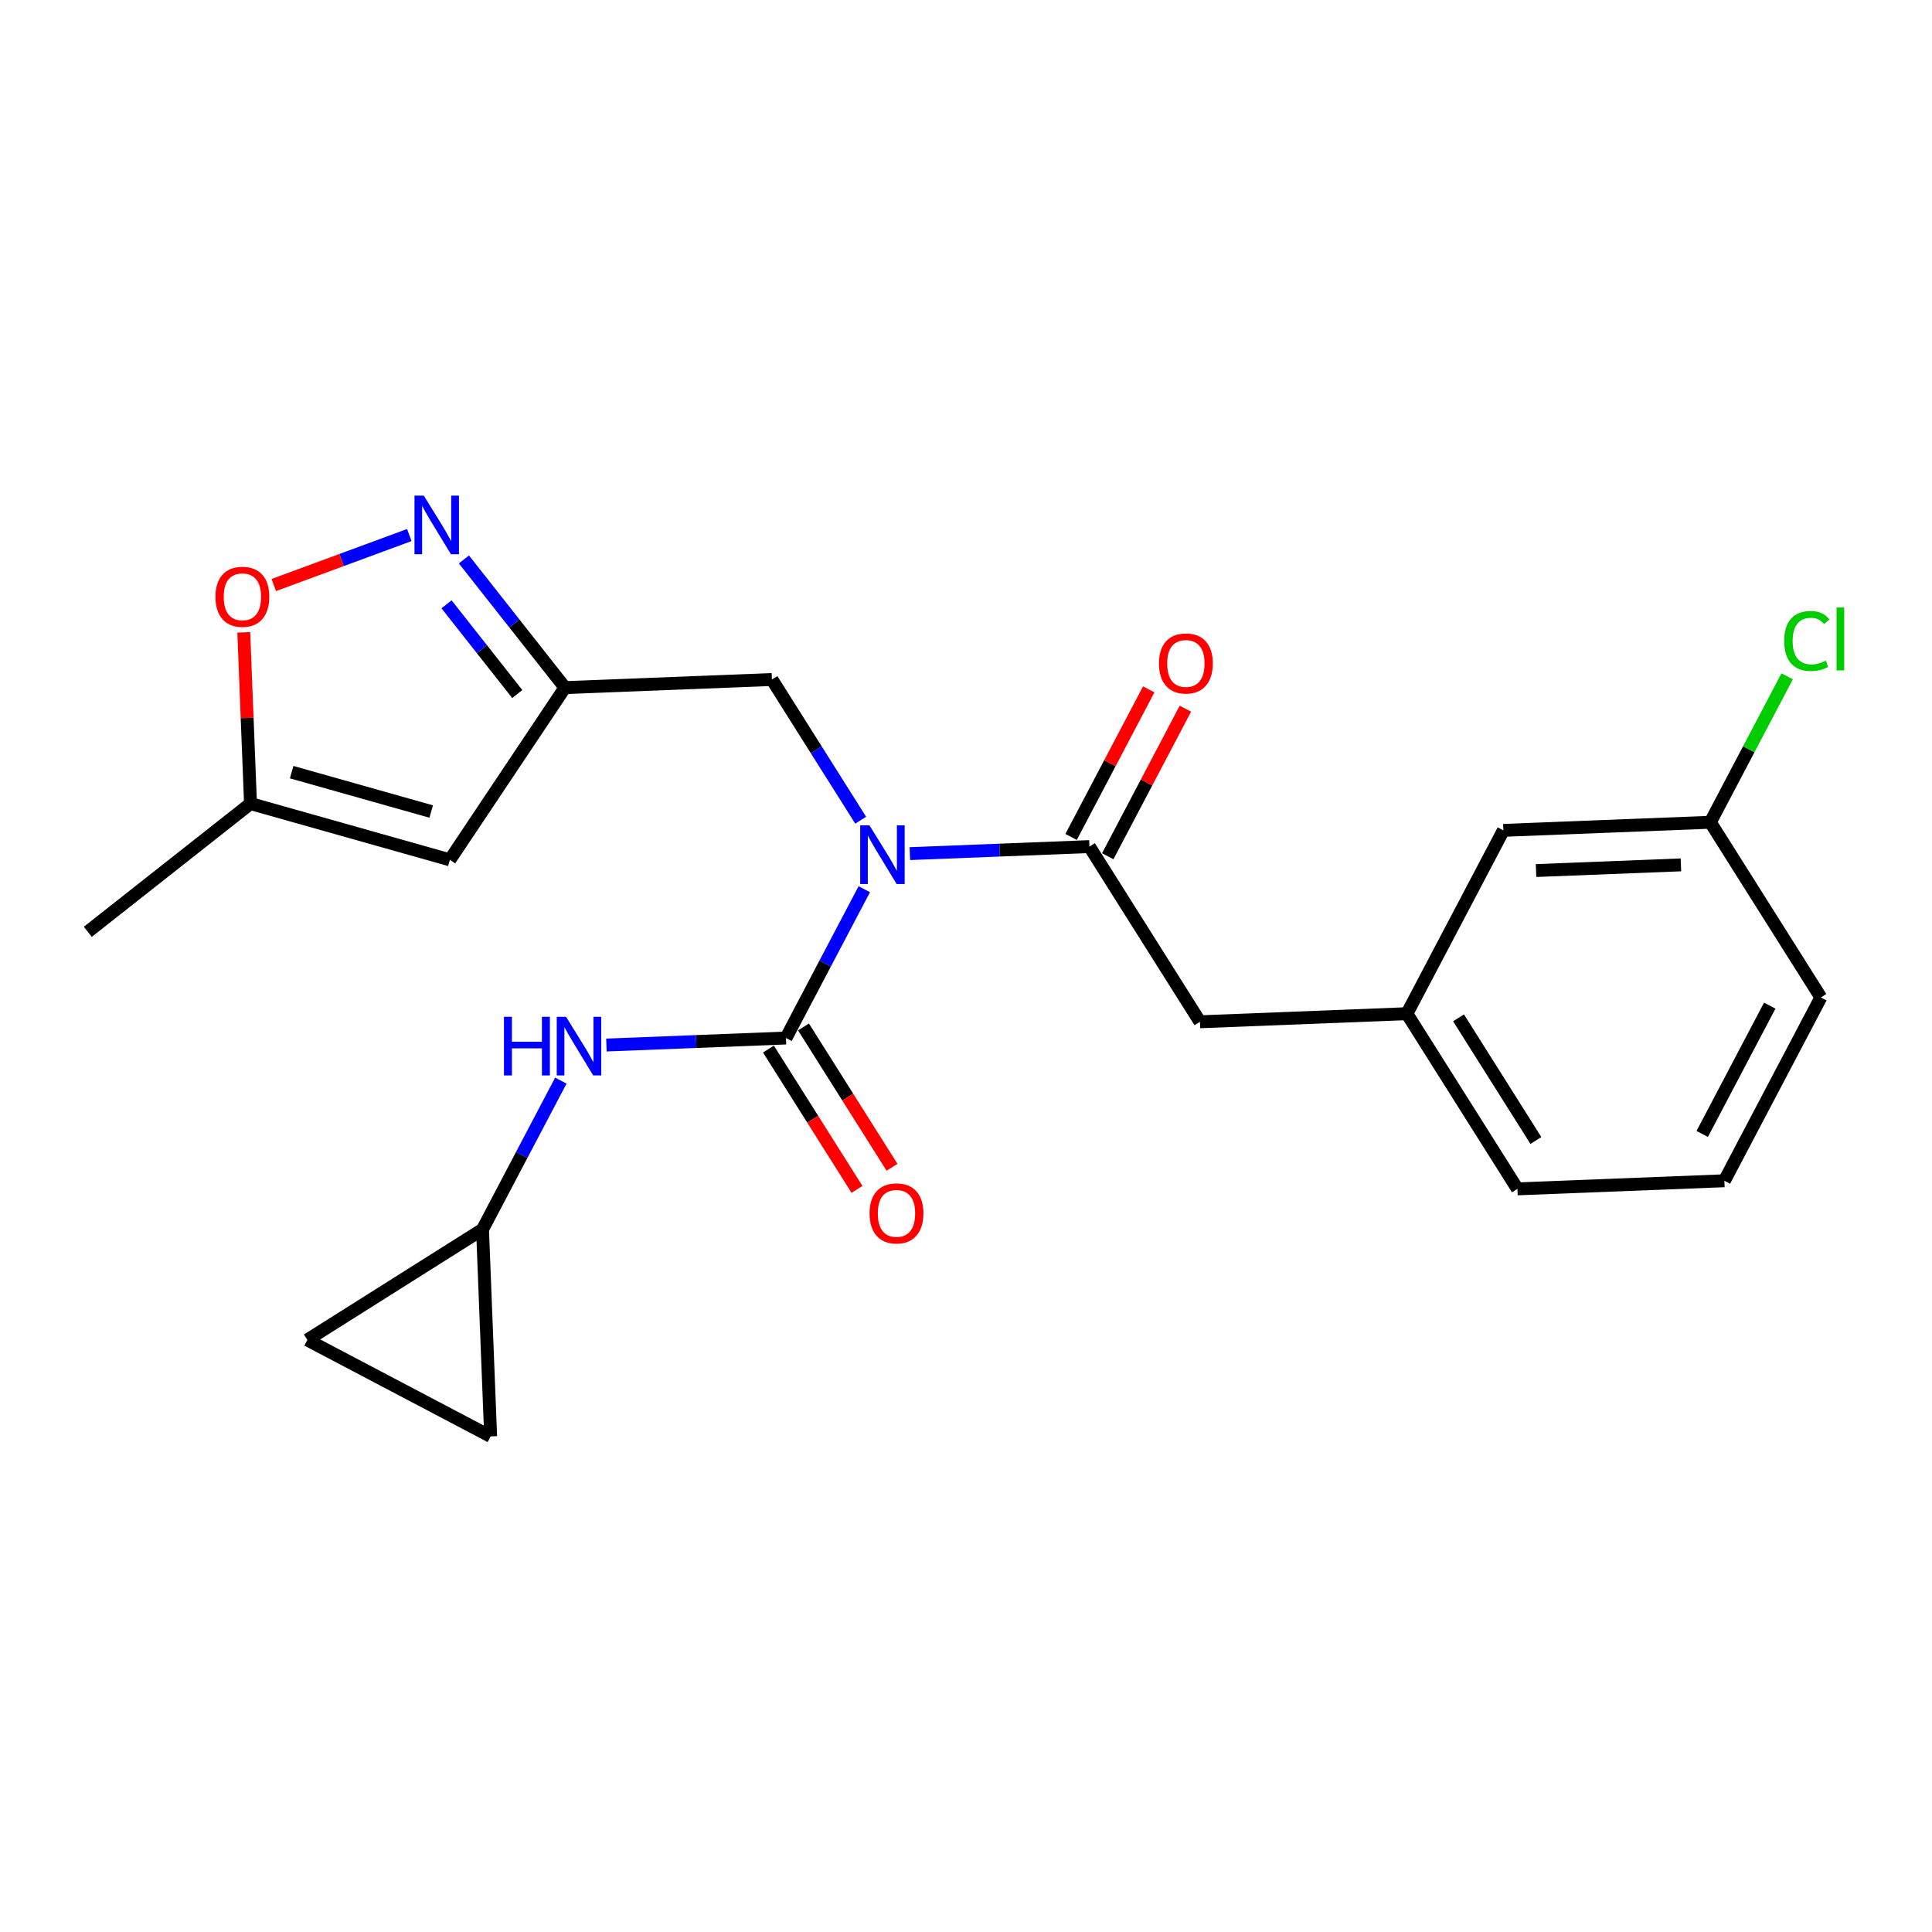 <?xml version='1.0' encoding='iso-8859-1'?>
<svg version='1.1' baseProfile='full'
              xmlns='http://www.w3.org/2000/svg'
                      xmlns:rdkit='http://www.rdkit.org/xml'
                      xmlns:xlink='http://www.w3.org/1999/xlink'
                  xml:space='preserve'
width='300px' height='300px' viewBox='0 0 300 300'>
<!-- END OF HEADER -->
<rect style='opacity:1.0;fill:#FFFFFF;stroke:none' width='300' height='300' x='0' y='0'> </rect>
<rect style='opacity:1.0;fill:#FFFFFF;stroke:none' width='300' height='300' x='0' y='0'> </rect>
<path class='bond-0 atom-0 atom-1' d='M 13.636,144.691 L 38.897,124.781' style='fill:none;fill-rule:evenodd;stroke:#000000;stroke-width:2.0px;stroke-linecap:butt;stroke-linejoin:miter;stroke-opacity:1' />
<path class='bond-1 atom-1 atom-2' d='M 38.897,124.781 L 69.853,133.514' style='fill:none;fill-rule:evenodd;stroke:#000000;stroke-width:2.0px;stroke-linecap:butt;stroke-linejoin:miter;stroke-opacity:1' />
<path class='bond-1 atom-1 atom-2' d='M 45.288,119.9 L 66.956,126.013' style='fill:none;fill-rule:evenodd;stroke:#000000;stroke-width:2.0px;stroke-linecap:butt;stroke-linejoin:miter;stroke-opacity:1' />
<path class='bond-23 atom-23 atom-1' d='M 37.855,98.193 L 38.376,111.487' style='fill:none;fill-rule:evenodd;stroke:#FF0000;stroke-width:2.0px;stroke-linecap:butt;stroke-linejoin:miter;stroke-opacity:1' />
<path class='bond-23 atom-23 atom-1' d='M 38.376,111.487 L 38.897,124.781' style='fill:none;fill-rule:evenodd;stroke:#000000;stroke-width:2.0px;stroke-linecap:butt;stroke-linejoin:miter;stroke-opacity:1' />
<path class='bond-2 atom-2 atom-3' d='M 69.853,133.514 L 87.725,106.773' style='fill:none;fill-rule:evenodd;stroke:#000000;stroke-width:2.0px;stroke-linecap:butt;stroke-linejoin:miter;stroke-opacity:1' />
<path class='bond-3 atom-3 atom-4' d='M 87.725,106.773 L 119.864,105.514' style='fill:none;fill-rule:evenodd;stroke:#000000;stroke-width:2.0px;stroke-linecap:butt;stroke-linejoin:miter;stroke-opacity:1' />
<path class='bond-21 atom-3 atom-22' d='M 87.725,106.773 L 79.882,96.822' style='fill:none;fill-rule:evenodd;stroke:#000000;stroke-width:2.0px;stroke-linecap:butt;stroke-linejoin:miter;stroke-opacity:1' />
<path class='bond-21 atom-3 atom-22' d='M 79.882,96.822 L 72.038,86.87' style='fill:none;fill-rule:evenodd;stroke:#0000FF;stroke-width:2.0px;stroke-linecap:butt;stroke-linejoin:miter;stroke-opacity:1' />
<path class='bond-21 atom-3 atom-22' d='M 80.32,107.77 L 74.83,100.804' style='fill:none;fill-rule:evenodd;stroke:#000000;stroke-width:2.0px;stroke-linecap:butt;stroke-linejoin:miter;stroke-opacity:1' />
<path class='bond-21 atom-3 atom-22' d='M 74.83,100.804 L 69.339,93.838' style='fill:none;fill-rule:evenodd;stroke:#0000FF;stroke-width:2.0px;stroke-linecap:butt;stroke-linejoin:miter;stroke-opacity:1' />
<path class='bond-4 atom-4 atom-5' d='M 119.864,105.514 L 126.755,116.436' style='fill:none;fill-rule:evenodd;stroke:#000000;stroke-width:2.0px;stroke-linecap:butt;stroke-linejoin:miter;stroke-opacity:1' />
<path class='bond-4 atom-4 atom-5' d='M 126.755,116.436 L 133.645,127.359' style='fill:none;fill-rule:evenodd;stroke:#0000FF;stroke-width:2.0px;stroke-linecap:butt;stroke-linejoin:miter;stroke-opacity:1' />
<path class='bond-5 atom-5 atom-6' d='M 141.283,132.55 L 155.224,132.004' style='fill:none;fill-rule:evenodd;stroke:#0000FF;stroke-width:2.0px;stroke-linecap:butt;stroke-linejoin:miter;stroke-opacity:1' />
<path class='bond-5 atom-5 atom-6' d='M 155.224,132.004 L 169.164,131.458' style='fill:none;fill-rule:evenodd;stroke:#000000;stroke-width:2.0px;stroke-linecap:butt;stroke-linejoin:miter;stroke-opacity:1' />
<path class='bond-15 atom-5 atom-16' d='M 134.205,138.076 L 128.125,149.628' style='fill:none;fill-rule:evenodd;stroke:#0000FF;stroke-width:2.0px;stroke-linecap:butt;stroke-linejoin:miter;stroke-opacity:1' />
<path class='bond-15 atom-5 atom-16' d='M 128.125,149.628 L 122.046,161.181' style='fill:none;fill-rule:evenodd;stroke:#000000;stroke-width:2.0px;stroke-linecap:butt;stroke-linejoin:miter;stroke-opacity:1' />
<path class='bond-6 atom-6 atom-7' d='M 172.01,132.956 L 178.039,121.5' style='fill:none;fill-rule:evenodd;stroke:#000000;stroke-width:2.0px;stroke-linecap:butt;stroke-linejoin:miter;stroke-opacity:1' />
<path class='bond-6 atom-6 atom-7' d='M 178.039,121.5 L 184.068,110.044' style='fill:none;fill-rule:evenodd;stroke:#FF0000;stroke-width:2.0px;stroke-linecap:butt;stroke-linejoin:miter;stroke-opacity:1' />
<path class='bond-6 atom-6 atom-7' d='M 166.318,129.96 L 172.347,118.504' style='fill:none;fill-rule:evenodd;stroke:#000000;stroke-width:2.0px;stroke-linecap:butt;stroke-linejoin:miter;stroke-opacity:1' />
<path class='bond-6 atom-6 atom-7' d='M 172.347,118.504 L 178.375,107.048' style='fill:none;fill-rule:evenodd;stroke:#FF0000;stroke-width:2.0px;stroke-linecap:butt;stroke-linejoin:miter;stroke-opacity:1' />
<path class='bond-7 atom-6 atom-8' d='M 169.164,131.458 L 186.325,158.662' style='fill:none;fill-rule:evenodd;stroke:#000000;stroke-width:2.0px;stroke-linecap:butt;stroke-linejoin:miter;stroke-opacity:1' />
<path class='bond-8 atom-8 atom-9' d='M 186.325,158.662 L 218.464,157.402' style='fill:none;fill-rule:evenodd;stroke:#000000;stroke-width:2.0px;stroke-linecap:butt;stroke-linejoin:miter;stroke-opacity:1' />
<path class='bond-9 atom-9 atom-10' d='M 218.464,157.402 L 235.624,184.606' style='fill:none;fill-rule:evenodd;stroke:#000000;stroke-width:2.0px;stroke-linecap:butt;stroke-linejoin:miter;stroke-opacity:1' />
<path class='bond-9 atom-9 atom-10' d='M 226.479,158.051 L 238.491,177.093' style='fill:none;fill-rule:evenodd;stroke:#000000;stroke-width:2.0px;stroke-linecap:butt;stroke-linejoin:miter;stroke-opacity:1' />
<path class='bond-24 atom-15 atom-9' d='M 233.443,128.939 L 218.464,157.402' style='fill:none;fill-rule:evenodd;stroke:#000000;stroke-width:2.0px;stroke-linecap:butt;stroke-linejoin:miter;stroke-opacity:1' />
<path class='bond-10 atom-10 atom-11' d='M 235.624,184.606 L 267.764,183.347' style='fill:none;fill-rule:evenodd;stroke:#000000;stroke-width:2.0px;stroke-linecap:butt;stroke-linejoin:miter;stroke-opacity:1' />
<path class='bond-11 atom-11 atom-12' d='M 267.764,183.347 L 282.743,154.883' style='fill:none;fill-rule:evenodd;stroke:#000000;stroke-width:2.0px;stroke-linecap:butt;stroke-linejoin:miter;stroke-opacity:1' />
<path class='bond-11 atom-11 atom-12' d='M 264.318,176.081 L 274.803,156.157' style='fill:none;fill-rule:evenodd;stroke:#000000;stroke-width:2.0px;stroke-linecap:butt;stroke-linejoin:miter;stroke-opacity:1' />
<path class='bond-12 atom-12 atom-13' d='M 282.743,154.883 L 265.582,127.68' style='fill:none;fill-rule:evenodd;stroke:#000000;stroke-width:2.0px;stroke-linecap:butt;stroke-linejoin:miter;stroke-opacity:1' />
<path class='bond-13 atom-13 atom-14' d='M 265.582,127.68 L 271.545,116.349' style='fill:none;fill-rule:evenodd;stroke:#000000;stroke-width:2.0px;stroke-linecap:butt;stroke-linejoin:miter;stroke-opacity:1' />
<path class='bond-13 atom-13 atom-14' d='M 271.545,116.349 L 277.508,105.019' style='fill:none;fill-rule:evenodd;stroke:#00CC00;stroke-width:2.0px;stroke-linecap:butt;stroke-linejoin:miter;stroke-opacity:1' />
<path class='bond-14 atom-13 atom-15' d='M 265.582,127.68 L 233.443,128.939' style='fill:none;fill-rule:evenodd;stroke:#000000;stroke-width:2.0px;stroke-linecap:butt;stroke-linejoin:miter;stroke-opacity:1' />
<path class='bond-14 atom-13 atom-15' d='M 261.013,134.296 L 238.516,135.178' style='fill:none;fill-rule:evenodd;stroke:#000000;stroke-width:2.0px;stroke-linecap:butt;stroke-linejoin:miter;stroke-opacity:1' />
<path class='bond-16 atom-16 atom-17' d='M 119.325,162.897 L 126.199,173.793' style='fill:none;fill-rule:evenodd;stroke:#000000;stroke-width:2.0px;stroke-linecap:butt;stroke-linejoin:miter;stroke-opacity:1' />
<path class='bond-16 atom-16 atom-17' d='M 126.199,173.793 L 133.073,184.69' style='fill:none;fill-rule:evenodd;stroke:#FF0000;stroke-width:2.0px;stroke-linecap:butt;stroke-linejoin:miter;stroke-opacity:1' />
<path class='bond-16 atom-16 atom-17' d='M 124.766,159.464 L 131.64,170.361' style='fill:none;fill-rule:evenodd;stroke:#000000;stroke-width:2.0px;stroke-linecap:butt;stroke-linejoin:miter;stroke-opacity:1' />
<path class='bond-16 atom-16 atom-17' d='M 131.64,170.361 L 138.514,181.258' style='fill:none;fill-rule:evenodd;stroke:#FF0000;stroke-width:2.0px;stroke-linecap:butt;stroke-linejoin:miter;stroke-opacity:1' />
<path class='bond-17 atom-16 atom-18' d='M 122.046,161.181 L 108.105,161.727' style='fill:none;fill-rule:evenodd;stroke:#000000;stroke-width:2.0px;stroke-linecap:butt;stroke-linejoin:miter;stroke-opacity:1' />
<path class='bond-17 atom-16 atom-18' d='M 108.105,161.727 L 94.165,162.273' style='fill:none;fill-rule:evenodd;stroke:#0000FF;stroke-width:2.0px;stroke-linecap:butt;stroke-linejoin:miter;stroke-opacity:1' />
<path class='bond-18 atom-18 atom-19' d='M 87.087,167.798 L 81.007,179.351' style='fill:none;fill-rule:evenodd;stroke:#0000FF;stroke-width:2.0px;stroke-linecap:butt;stroke-linejoin:miter;stroke-opacity:1' />
<path class='bond-18 atom-18 atom-19' d='M 81.007,179.351 L 74.927,190.903' style='fill:none;fill-rule:evenodd;stroke:#000000;stroke-width:2.0px;stroke-linecap:butt;stroke-linejoin:miter;stroke-opacity:1' />
<path class='bond-19 atom-19 atom-20' d='M 74.927,190.903 L 76.187,223.043' style='fill:none;fill-rule:evenodd;stroke:#000000;stroke-width:2.0px;stroke-linecap:butt;stroke-linejoin:miter;stroke-opacity:1' />
<path class='bond-25 atom-21 atom-19' d='M 47.724,208.064 L 74.927,190.903' style='fill:none;fill-rule:evenodd;stroke:#000000;stroke-width:2.0px;stroke-linecap:butt;stroke-linejoin:miter;stroke-opacity:1' />
<path class='bond-20 atom-20 atom-21' d='M 76.187,223.043 L 47.724,208.064' style='fill:none;fill-rule:evenodd;stroke:#000000;stroke-width:2.0px;stroke-linecap:butt;stroke-linejoin:miter;stroke-opacity:1' />
<path class='bond-22 atom-22 atom-23' d='M 63.557,83.082 L 53.033,86.963' style='fill:none;fill-rule:evenodd;stroke:#0000FF;stroke-width:2.0px;stroke-linecap:butt;stroke-linejoin:miter;stroke-opacity:1' />
<path class='bond-22 atom-22 atom-23' d='M 53.033,86.963 L 42.51,90.844' style='fill:none;fill-rule:evenodd;stroke:#FF0000;stroke-width:2.0px;stroke-linecap:butt;stroke-linejoin:miter;stroke-opacity:1' />
<path  class='atom-5' d='M 135.011 128.163
L 137.996 132.987
Q 138.292 133.463, 138.768 134.325
Q 139.244 135.187, 139.27 135.239
L 139.27 128.163
L 140.479 128.163
L 140.479 137.272
L 139.231 137.272
L 136.028 131.997
Q 135.655 131.379, 135.256 130.672
Q 134.87 129.964, 134.754 129.745
L 134.754 137.272
L 133.57 137.272
L 133.57 128.163
L 135.011 128.163
' fill='#0000FF'/>
<path  class='atom-7' d='M 179.962 103.02
Q 179.962 100.833, 181.043 99.611
Q 182.123 98.389, 184.143 98.389
Q 186.163 98.389, 187.244 99.611
Q 188.324 100.833, 188.324 103.02
Q 188.324 105.233, 187.231 106.494
Q 186.137 107.742, 184.143 107.742
Q 182.136 107.742, 181.043 106.494
Q 179.962 105.246, 179.962 103.02
M 184.143 106.713
Q 185.533 106.713, 186.279 105.786
Q 187.038 104.847, 187.038 103.02
Q 187.038 101.232, 186.279 100.331
Q 185.533 99.418, 184.143 99.418
Q 182.754 99.418, 181.995 100.319
Q 181.248 101.219, 181.248 103.02
Q 181.248 104.86, 181.995 105.786
Q 182.754 106.713, 184.143 106.713
' fill='#FF0000'/>
<path  class='atom-14' d='M 277.049 99.532
Q 277.049 97.267, 278.104 96.084
Q 279.172 94.887, 281.192 94.887
Q 283.07 94.887, 284.074 96.212
L 283.224 96.907
Q 282.491 95.942, 281.192 95.942
Q 279.815 95.942, 279.082 96.868
Q 278.361 97.782, 278.361 99.532
Q 278.361 101.333, 279.107 102.259
Q 279.867 103.185, 281.333 103.185
Q 282.337 103.185, 283.507 102.581
L 283.868 103.546
Q 283.392 103.854, 282.671 104.035
Q 281.951 104.215, 281.153 104.215
Q 279.172 104.215, 278.104 103.005
Q 277.049 101.796, 277.049 99.532
' fill='#00CC00'/>
<path  class='atom-14' d='M 285.18 94.334
L 286.364 94.334
L 286.364 104.099
L 285.18 104.099
L 285.18 94.334
' fill='#00CC00'/>
<path  class='atom-17' d='M 135.025 188.41
Q 135.025 186.223, 136.106 185.001
Q 137.186 183.778, 139.206 183.778
Q 141.226 183.778, 142.307 185.001
Q 143.388 186.223, 143.388 188.41
Q 143.388 190.623, 142.294 191.884
Q 141.2 193.132, 139.206 193.132
Q 137.199 193.132, 136.106 191.884
Q 135.025 190.636, 135.025 188.41
M 139.206 192.102
Q 140.596 192.102, 141.342 191.176
Q 142.101 190.237, 142.101 188.41
Q 142.101 186.622, 141.342 185.721
Q 140.596 184.808, 139.206 184.808
Q 137.817 184.808, 137.058 185.708
Q 136.311 186.609, 136.311 188.41
Q 136.311 190.25, 137.058 191.176
Q 137.817 192.102, 139.206 192.102
' fill='#FF0000'/>
<path  class='atom-18' d='M 78.257 157.886
L 79.492 157.886
L 79.492 161.758
L 84.149 161.758
L 84.149 157.886
L 85.384 157.886
L 85.384 166.994
L 84.149 166.994
L 84.149 162.787
L 79.492 162.787
L 79.492 166.994
L 78.257 166.994
L 78.257 157.886
' fill='#0000FF'/>
<path  class='atom-18' d='M 87.893 157.886
L 90.878 162.71
Q 91.174 163.186, 91.65 164.048
Q 92.126 164.91, 92.151 164.962
L 92.151 157.886
L 93.361 157.886
L 93.361 166.994
L 92.113 166.994
L 88.909 161.719
Q 88.536 161.102, 88.137 160.394
Q 87.751 159.687, 87.636 159.468
L 87.636 166.994
L 86.452 166.994
L 86.452 157.886
L 87.893 157.886
' fill='#0000FF'/>
<path  class='atom-22' d='M 65.802 76.957
L 68.787 81.782
Q 69.082 82.258, 69.558 83.12
Q 70.034 83.982, 70.06 84.034
L 70.06 76.957
L 71.269 76.957
L 71.269 86.066
L 70.022 86.066
L 66.818 80.791
Q 66.445 80.174, 66.046 79.466
Q 65.66 78.759, 65.544 78.54
L 65.544 86.066
L 64.361 86.066
L 64.361 76.957
L 65.802 76.957
' fill='#0000FF'/>
<path  class='atom-23' d='M 33.457 92.667
Q 33.457 90.48, 34.537 89.258
Q 35.618 88.035, 37.638 88.035
Q 39.658 88.035, 40.739 89.258
Q 41.819 90.48, 41.819 92.667
Q 41.819 94.88, 40.726 96.141
Q 39.632 97.389, 37.638 97.389
Q 35.631 97.389, 34.537 96.141
Q 33.457 94.893, 33.457 92.667
M 37.638 96.359
Q 39.027 96.359, 39.774 95.433
Q 40.533 94.494, 40.533 92.667
Q 40.533 90.879, 39.774 89.978
Q 39.027 89.065, 37.638 89.065
Q 36.248 89.065, 35.489 89.965
Q 34.743 90.866, 34.743 92.667
Q 34.743 94.507, 35.489 95.433
Q 36.248 96.359, 37.638 96.359
' fill='#FF0000'/>
</svg>
